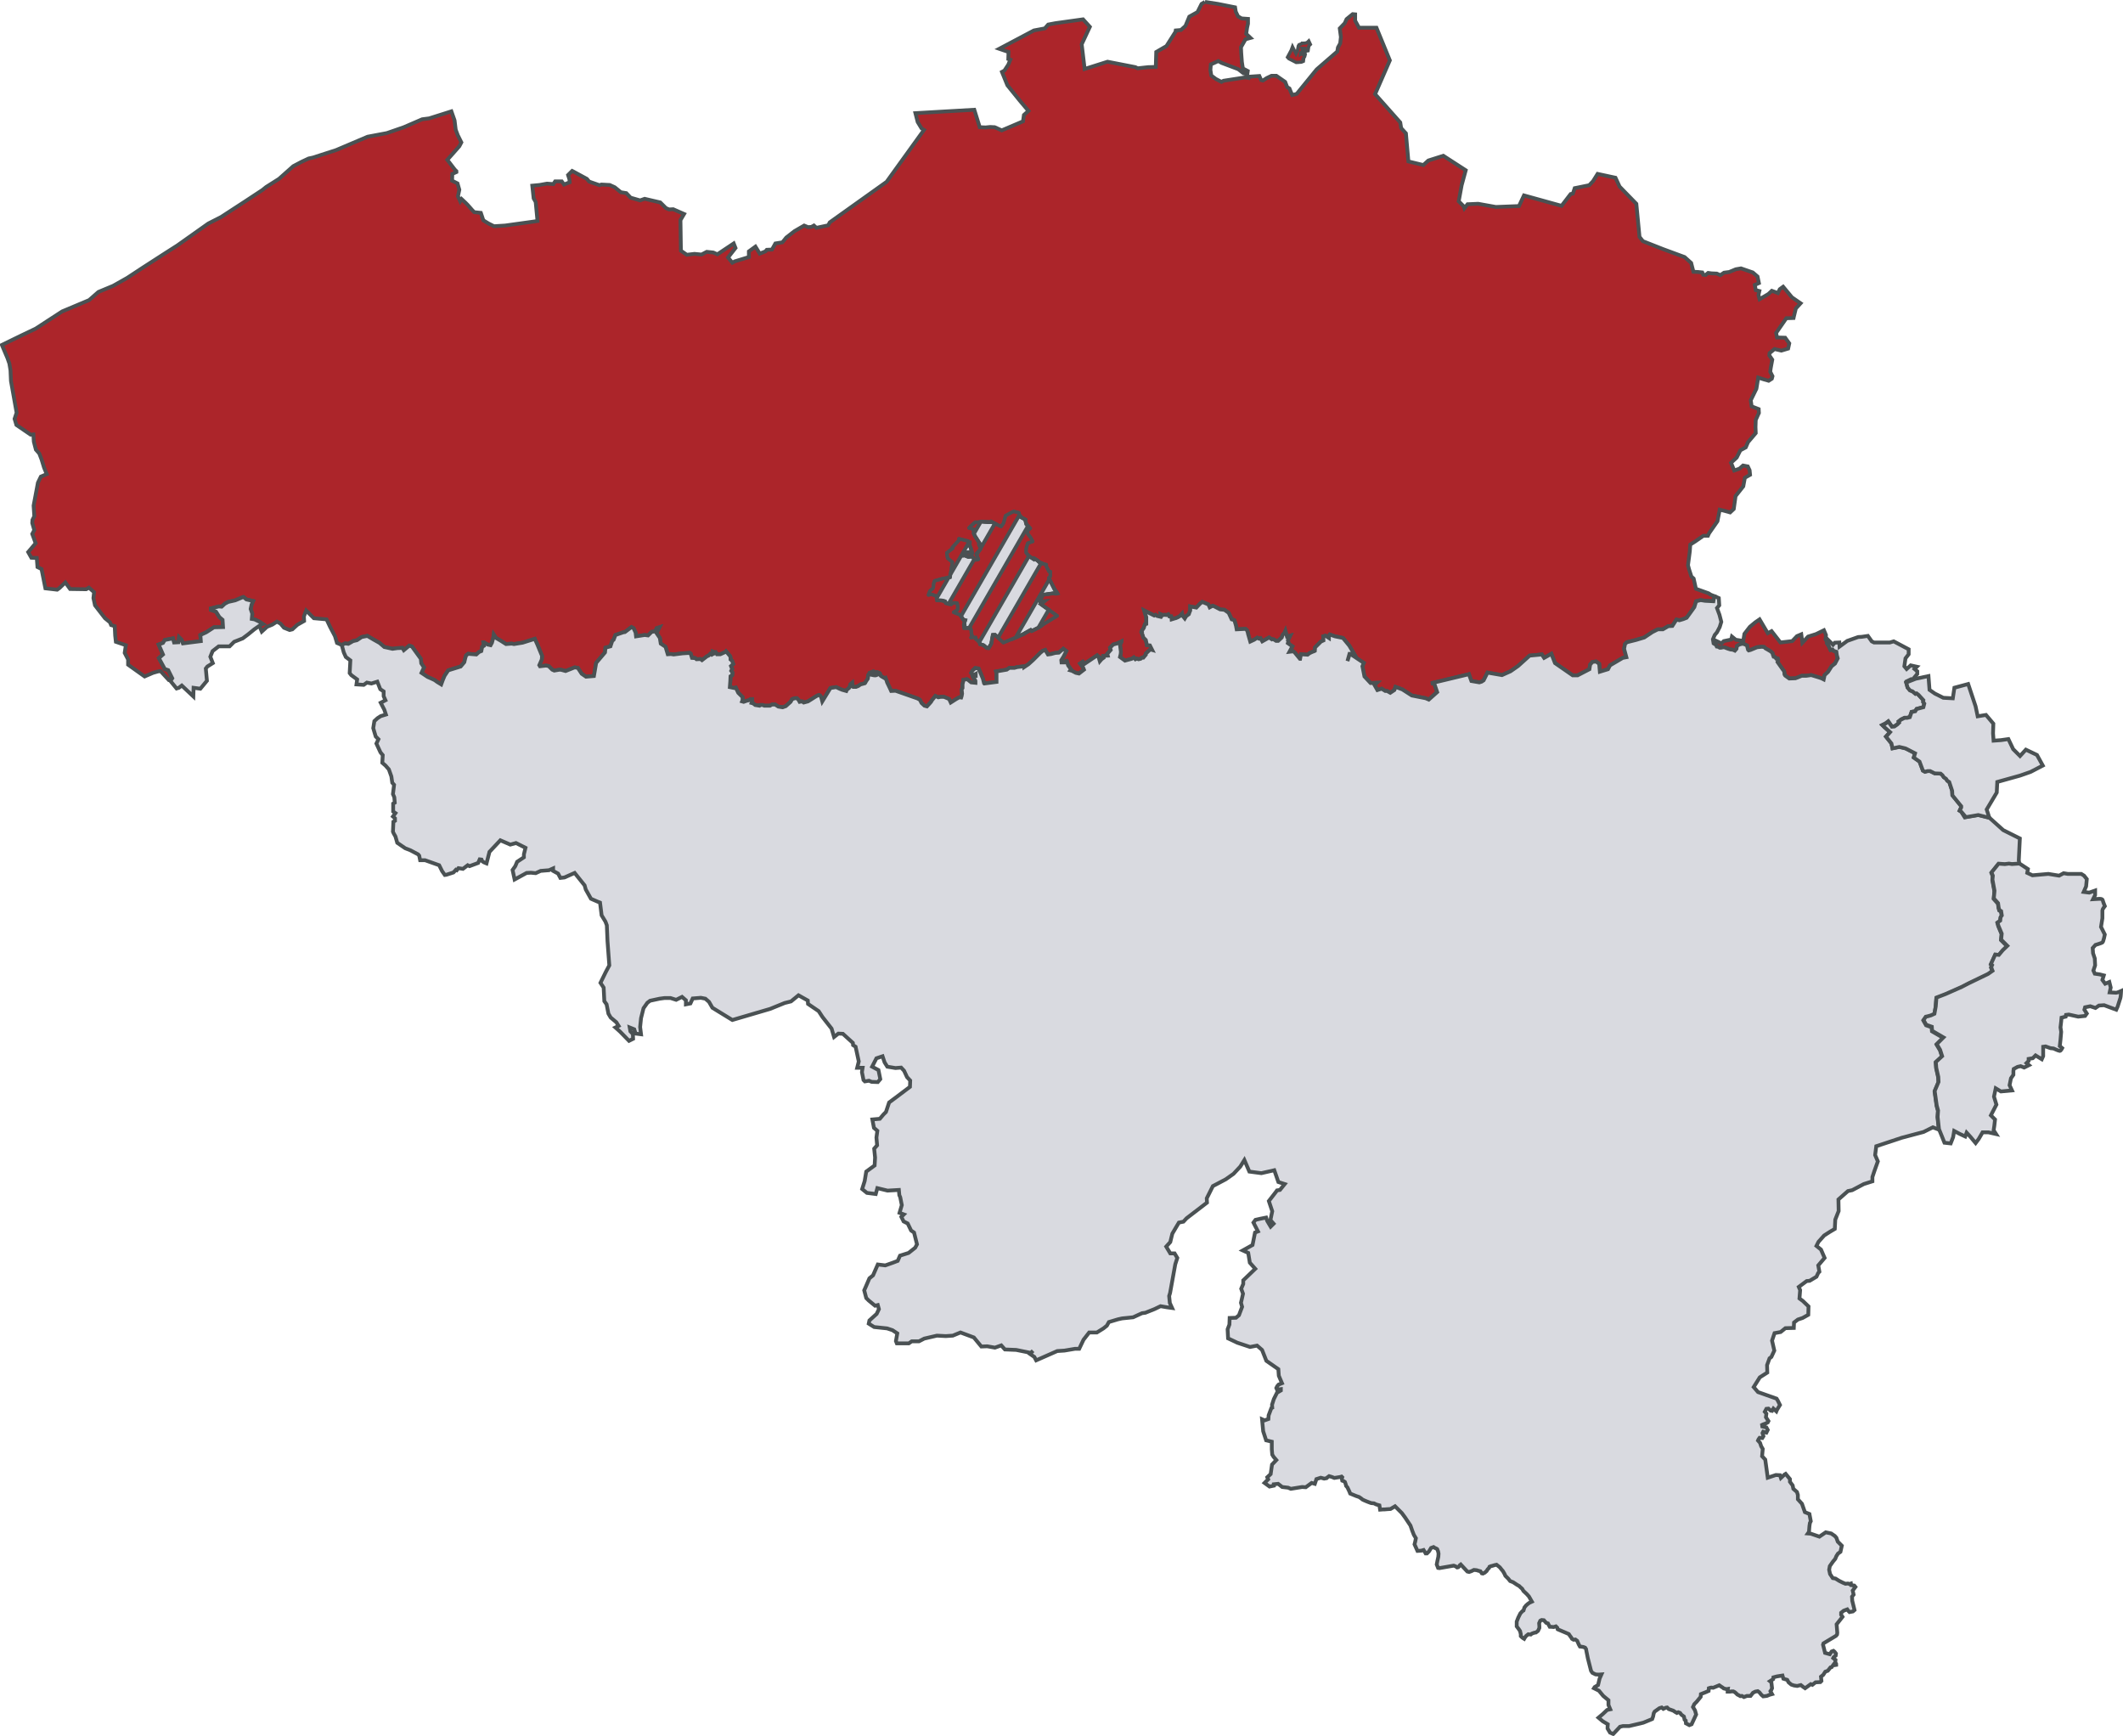 <?xml version="1.0" encoding="UTF-8" standalone="no"?>
<!-- Created with Inkscape (http://www.inkscape.org/) -->
<svg
   xmlns:dc="http://purl.org/dc/elements/1.1/"
   xmlns:cc="http://creativecommons.org/ns#"
   xmlns:rdf="http://www.w3.org/1999/02/22-rdf-syntax-ns#"
   xmlns:svg="http://www.w3.org/2000/svg"
   xmlns="http://www.w3.org/2000/svg"
   xmlns:sodipodi="http://sodipodi.sourceforge.net/DTD/sodipodi-0.dtd"
   xmlns:inkscape="http://www.inkscape.org/namespaces/inkscape"
   width="319.245"
   height="260.998"
   id="svg2752"
   sodipodi:version="0.32"
   inkscape:version="0.46"
   sodipodi:docname="vlaams.svg"
   inkscape:output_extension="org.inkscape.output.svg.inkscape"
   version="1.0">
  <defs
     id="defs2754">
    <inkscape:perspective
       sodipodi:type="inkscape:persp3d"
       inkscape:vp_x="0 : 526.18109 : 1"
       inkscape:vp_y="0 : 1000 : 0"
       inkscape:vp_z="744.09448 : 526.18109 : 1"
       inkscape:persp3d-origin="372.04724 : 350.78739 : 1"
       id="perspective2760" />
    <inkscape:perspective
       id="perspective2769"
       inkscape:persp3d-origin="372.04724 : 350.78739 : 1"
       inkscape:vp_z="744.09448 : 526.18109 : 1"
       inkscape:vp_y="0 : 1000 : 0"
       inkscape:vp_x="0 : 526.18109 : 1"
       sodipodi:type="inkscape:persp3d" />
  </defs>
  <sodipodi:namedview
     id="base"
     pagecolor="#ffffff"
     bordercolor="#666666"
     borderopacity="1.0"
     inkscape:pageopacity="0.0"
     inkscape:pageshadow="2"
     inkscape:zoom="5.6"
     inkscape:cx="189.39034"
     inkscape:cy="248.23612"
     inkscape:document-units="px"
     inkscape:current-layer="layer1"
     showgrid="false"
     inkscape:window-width="640"
     inkscape:window-height="675"
     inkscape:window-x="135"
     inkscape:window-y="90" />
  <g
     inkscape:label="Ebene 1"
     inkscape:groupmode="layer"
     id="layer1"
     transform="translate(-215.199,-442.168)">
    <path
       d="M 396.393,442.453 L 395.882,442.76 L 395.269,443.986 L 394.042,444.668 L 393.463,446.065 L 392.782,446.678 L 391.998,446.746 L 391.964,446.95 L 390.601,449.096 L 389.068,449.983 L 389,452.232 L 387.842,452.265 L 386.275,452.436 L 385.934,452.265 L 381.744,451.447 L 378.302,452.537 L 377.859,448.824 L 379.086,446.201 L 378.064,445.076 L 373.908,445.655 L 372.818,445.861 L 372.307,446.439 L 370.671,446.746 L 365.458,449.506 L 366.855,449.983 L 366.822,451.039 L 367.127,451.14 L 366.822,451.89 L 366.241,452.777 L 365.866,452.981 L 366.684,454.99 L 368.559,457.308 L 369.853,458.841 L 369.171,459.453 L 369.035,460.408 L 365.833,461.771 L 364.777,461.294 L 364.095,461.26 L 363.414,461.327 L 362.528,461.294 L 361.71,458.67 L 352.853,459.182 L 353.193,460.51 L 353.772,461.464 L 354.147,461.702 L 348.525,469.504 L 339.974,475.603 L 339.735,476.046 L 337.964,476.42 L 337.589,476.08 L 337.214,476.285 L 336.704,476.319 L 336.124,476.08 L 334.659,476.931 L 333.433,477.885 L 332.854,478.601 L 331.797,478.772 L 331.285,479.691 L 330.502,479.726 L 330.299,479.965 L 329.447,480.304 L 328.799,479.248 L 327.811,479.965 L 327.811,480.816 L 325.699,481.463 L 325.324,481.667 L 324.677,480.884 L 325.801,479.453 L 325.529,478.772 L 323.075,480.406 L 322.461,480.134 L 321.474,480.032 L 320.691,480.441 L 319.634,480.339 L 318.475,480.474 L 317.59,479.862 L 317.522,475.262 L 318.067,474.342 L 316.432,473.626 L 315.818,473.66 L 315.342,473.457 L 314.489,472.605 L 312.139,472.059 L 311.458,472.299 L 310.027,471.889 L 309.38,471.208 L 308.562,471.072 L 307.642,470.322 L 306.892,469.981 L 305.632,469.914 L 305.36,470.015 L 303.792,469.47 L 303.451,469.061 L 301.374,467.937 L 301.237,467.869 L 300.624,468.482 L 300.827,469.13 L 300.863,469.573 L 300.01,469.914 L 299.67,469.436 L 298.682,469.436 L 298.409,469.845 L 297.456,469.777 L 296.33,469.981 L 295.241,470.084 L 295.445,471.992 L 295.752,472.537 L 296.024,475.398 L 295.07,475.535 L 291.152,476.08 L 289.483,476.182 L 288.665,475.774 L 287.882,475.296 L 287.506,474.172 L 286.519,474.07 L 286.246,473.797 L 285.531,472.98 L 285.191,472.638 L 284.611,472.094 L 284.406,472.434 L 284.065,471.685 L 284.27,470.697 L 283.997,469.743 L 283.18,469.334 L 283.214,468.313 L 283.827,468.04 L 283.827,467.903 L 283.589,467.665 L 282.465,466.2 L 284.27,464.156 L 284.576,463.576 L 284.032,462.486 L 283.725,461.668 L 283.555,460.272 L 283.078,458.908 L 279.739,459.965 L 278.683,460.102 L 275.923,461.294 L 273.368,462.179 L 270.472,462.724 L 265.737,464.735 L 262.261,465.858 L 261.614,465.995 L 260.523,466.507 L 259.297,467.154 L 257.151,469.061 L 255.209,470.288 L 254.663,470.731 L 251.973,472.502 L 248.463,474.785 L 246.521,475.774 L 241.853,479.079 L 239.878,480.339 L 236.606,482.451 L 234.325,483.95 L 232.212,485.142 L 229.998,486.062 L 228.601,487.289 L 224.546,488.992 L 220.559,491.582 L 218.346,492.638 L 215.484,494.034 L 216.335,496.044 L 216.608,496.828 L 216.778,497.851 L 216.847,499.451 L 217.697,504.221 L 217.392,505.141 L 217.665,506.062 L 219.811,507.525 L 220.219,507.492 L 220.287,508.582 L 220.595,509.774 L 221.106,510.355 L 221.445,511.24 L 221.82,512.466 L 222.229,513.454 L 221.344,513.829 L 220.9,514.749 L 220.254,518.189 L 220.356,519.79 L 220.083,520.336 L 220.049,520.813 L 220.356,521.87 L 220.049,522.449 L 220.559,523.846 L 219.437,525.174 L 219.914,526.026 L 220.73,526.059 L 220.833,527.423 L 221.445,527.73 L 222.025,530.625 L 223.797,530.83 L 224.138,530.592 L 225.023,529.74 L 225.739,530.727 L 228.158,530.763 L 228.567,530.523 L 229.349,531.204 L 229.248,532.091 L 229.486,533.181 L 230.985,535.122 L 231.735,535.736 L 231.905,536.145 L 232.45,536.316 L 232.518,537.712 L 232.621,538.666 L 234.12,539.176 L 233.949,540.335 L 234.461,541.323 L 234.461,542.107 L 236.947,543.878 L 238.208,543.333 L 238.924,543.129 L 239.333,543.061 L 240.559,544.389 L 241.104,544.151 L 240.491,542.924 L 239.98,542.755 L 239.093,541.118 L 239.707,540.573 L 239.06,539.075 L 239.707,538.836 L 239.98,538.393 L 241.206,538.154 L 241.377,538.768 L 242.023,538.734 L 242.126,537.984 L 242.502,538.359 L 242.705,538.905 L 245.397,538.563 L 245.329,537.644 L 246.214,537.235 L 246.691,536.928 L 247.372,536.486 L 248.735,536.45 L 248.668,535.36 L 248.19,534.952 L 247.679,534.135 L 246.896,533.861 L 246.896,533.657 L 248.088,533.351 L 248.531,533.385 L 249.009,532.942 L 249.519,532.67 L 250.575,532.431 L 251.802,531.92 L 252.245,532.295 L 253.266,532.533 L 253.028,533.078 L 252.893,533.726 L 253.131,534.441 L 253.062,535.225 L 253.472,535.293 L 254.187,535.634 L 254.698,535.974 L 254.154,536.145 L 254.562,537.132 L 255.345,536.417 L 256.162,536.077 L 256.844,535.634 L 257.389,535.94 L 257.901,536.554 L 258.752,536.894 L 259.162,536.792 L 259.911,536.11 L 260.932,535.531 L 260.899,534.849 L 261.239,533.964 L 262.398,535.122 L 264.306,535.293 L 264.817,536.383 L 265.567,537.814 L 265.873,538.836 L 266.588,539.143 L 267.099,538.905 L 267.575,538.972 L 268.291,538.563 L 268.871,538.427 L 269.586,537.95 L 270.438,537.779 L 271.426,538.359 L 272.277,538.836 L 272.993,539.45 L 273.47,539.552 L 274.22,539.721 L 274.935,539.62 L 275.719,539.586 L 275.923,539.926 L 276.741,539.245 L 277.15,539.381 L 278.479,541.22 L 278.547,541.902 L 278.955,542.515 L 278.581,543.333 L 279.5,543.946 L 280.046,544.184 L 280.556,544.423 L 280.931,544.696 L 281.545,545.071 L 281.783,544.423 L 282.056,543.776 L 282.601,542.959 L 284.474,542.379 L 285.019,541.732 L 285.155,541.153 L 285.293,540.71 L 285.599,540.472 L 286.825,540.573 L 287.234,540.199 L 287.575,540.062 L 287.712,539.415 L 287.95,539.279 L 287.882,538.768 L 288.017,538.768 L 288.495,539.075 L 288.973,539.176 L 289.176,538.802 L 289.38,538.053 L 289.449,537.576 L 289.79,538.087 L 290.539,538.529 L 291.289,539.007 L 292.14,538.938 L 292.48,539.007 L 293.776,538.802 L 295.616,538.223 L 295.99,539.041 L 296.706,540.778 L 296.671,541.323 L 296.297,542.175 L 296.399,542.345 L 297.284,542.243 L 297.694,542.311 L 298.239,542.856 L 298.545,542.993 L 299.364,542.856 L 299.635,542.891 L 300.248,543.061 L 300.76,542.856 L 301.612,542.515 L 302.089,542.584 L 302.668,543.469 L 303.315,543.913 L 304.508,543.811 L 304.848,541.834 L 306.176,540.267 L 306.245,539.552 L 306.995,539.347 L 307.268,538.529 L 307.472,538.359 L 307.744,537.644 L 308.937,537.235 L 309.175,537.201 L 310.163,536.45 L 310.47,536.621 L 310.777,537.269 L 310.844,537.847 L 312.139,537.644 L 312.65,537.712 L 313.196,537.168 L 313.741,537.098 L 313.944,536.621 L 314.354,536.486 L 313.911,537.338 L 314.422,538.087 L 314.558,538.938 L 315.273,539.415 L 315.614,540.54 L 316.092,540.506 L 316.5,540.573 L 317.829,540.403 L 318.919,540.335 L 319.055,540.437 L 319.259,541.085 L 319.737,541.118 L 319.941,541.289 L 320.52,541.255 L 320.759,541.425 L 321.509,540.846 L 321.747,540.744 L 322.019,540.472 L 322.223,540.607 L 322.394,540.506 L 322.394,540.131 L 322.497,540.165 L 322.667,540.369 L 322.837,540.267 L 323.008,540.54 L 323.518,540.54 L 324.269,540.199 L 324.37,540.097 L 324.983,540.813 L 325.052,541.016 L 325.052,541.323 L 325.29,541.527 L 325.46,542.005 L 325.119,542.311 L 325.221,542.755 L 325.29,542.788 L 325.154,543.026 L 325.358,543.299 L 325.29,543.707 L 325.052,543.844 L 325.017,544.594 L 324.95,545.48 L 325.597,545.616 L 325.836,545.548 L 326.209,546.332 L 326.858,546.979 L 326.858,547.456 L 326.789,547.625 L 327.028,547.694 L 327.505,547.523 L 327.811,547.456 L 328.05,547.285 L 328.288,547.285 L 328.288,547.694 L 328.22,547.864 L 328.459,547.932 L 328.765,548.17 L 329.413,548.274 L 329.548,548.17 L 329.889,548.17 L 330.127,548.274 L 330.98,548.274 L 331.285,548.103 L 331.762,548.103 L 332.241,548.41 L 332.887,548.512 L 333.363,548.342 L 334.081,547.694 L 334.319,547.285 L 334.726,547.149 L 335.033,547.149 L 335.272,547.387 L 335.443,547.694 L 335.818,547.625 L 336.056,547.797 L 336.704,547.625 L 337.248,547.285 L 337.726,546.979 L 338.134,546.74 L 338.372,546.672 L 338.509,546.74 L 338.68,546.979 L 338.85,547.625 L 340.076,545.616 L 340.929,545.48 L 341.439,545.719 L 341.848,545.888 L 342.428,546.093 L 342.529,545.888 L 342.869,545.616 L 343.006,545.343 L 343.075,545.071 L 343.348,544.833 L 343.415,545.412 L 343.483,545.445 L 343.926,545.445 L 344.267,545.31 L 344.608,545.071 L 344.88,545.003 L 345.255,544.9 L 345.288,544.866 L 345.459,544.56 L 345.697,544.219 L 345.766,543.674 L 345.97,543.333 L 346.345,543.197 L 346.311,543.64 L 346.652,543.707 L 346.891,543.707 L 347.162,543.606 L 347.129,543.469 L 346.891,543.231 L 347.095,543.231 L 347.503,543.402 L 347.64,543.776 L 347.776,543.878 L 348.083,544.049 L 348.355,544.219 L 348.389,544.184 L 348.525,544.525 L 348.594,544.765 L 349.036,545.684 L 349.207,546.059 L 349.854,546.024 L 353.159,547.183 L 353.534,547.387 L 353.772,547.864 L 354.215,548.274 L 354.59,548.375 L 354.964,547.967 L 355.203,547.694 L 355.34,547.456 L 355.646,547.081 L 355.851,546.808 L 356.293,547.013 L 356.634,546.944 L 357.145,546.944 L 357.724,547.183 L 357.929,547.285 L 358.167,547.797 L 359.019,547.251 L 359.461,547.013 L 359.734,547.047 L 359.802,546.842 L 359.871,546.467 L 359.837,546.126 L 359.802,545.855 L 359.939,545.616 L 359.939,545.037 L 359.973,544.9 L 360.041,544.628 L 360.075,544.389 L 360.586,544.287 L 360.722,544.356 L 361.234,544.765 L 361.88,544.833 L 361.88,544.56 L 361.813,544.389 L 361.608,544.117 L 361.676,543.844 L 361.916,543.811 L 361.916,543.503 L 361.438,543.743 L 361.336,543.402 L 361.131,543.537 L 361.438,542.993 L 361.846,542.617 L 362.358,542.685 L 362.665,543.402 L 363.005,544.219 L 363.176,544.9 L 363.21,544.935 L 365.049,544.696 L 365.049,543.436 L 364.981,543.129 L 366.582,542.856 L 366.991,542.584 L 367.741,542.584 L 368.252,542.447 L 368.321,542.447 L 369.24,542.345 L 369.24,542.447 L 369.853,542.039 L 370.193,541.732 L 370.534,541.425 L 371.182,540.778 L 371.659,540.301 L 372,540.028 L 372.374,539.892 L 372.783,540.573 L 373.26,540.506 L 373.634,540.403 L 373.908,540.335 L 374.419,540.301 L 374.69,540.062 L 375.066,539.756 L 375.1,539.721 L 375.542,540.062 L 375.44,540.267 L 375.133,540.88 L 374.793,541.425 L 374.828,541.765 L 375.066,541.765 L 375.304,541.765 L 375.509,541.527 L 375.61,541.527 L 375.815,542.209 L 376.258,542.822 L 376.156,542.959 L 376.394,543.026 L 376.974,543.333 L 377.45,543.436 L 378.2,542.856 L 378.097,542.584 L 377.621,541.936 L 378.03,541.664 L 378.302,541.97 L 380.176,540.71 L 380.415,541.016 L 380.585,541.595 L 380.79,541.357 L 380.755,541.153 L 380.891,541.255 L 381.164,541.051 L 381.131,540.778 L 381.776,540.744 L 381.709,540.472 L 382.22,539.892 L 382.118,539.552 L 382.595,539.075 L 383.208,538.905 L 383.855,538.598 L 383.855,538.631 L 383.617,539.108 L 383.753,540.165 L 383.72,540.54 L 383.617,540.948 L 384.366,541.494 L 385.389,541.22 L 385.695,541.016 L 385.934,541.289 L 386.139,541.187 L 386.411,541.289 L 386.717,541.22 L 386.922,541.051 L 387.126,541.051 L 387.5,540.607 L 387.5,540.437 L 388.046,539.926 L 388.217,539.824 L 388.456,539.892 L 388.114,539.211 L 387.671,539.176 L 387.5,538.393 L 387.126,538.018 L 387.024,537.644 L 386.854,537.235 L 386.922,537.168 L 386.888,537.03 L 387.195,536.588 L 387.365,536.042 L 387.569,535.974 L 387.569,534.952 L 387.399,534.441 L 387.262,533.964 L 388.761,534.713 L 388.966,534.611 L 389.204,534.782 L 389.784,534.919 L 389.851,534.816 L 389.784,534.543 L 390.022,534.646 L 390.363,534.611 L 390.635,534.646 L 390.874,534.543 L 391.045,534.849 L 391.317,534.849 L 391.351,534.952 L 391.385,535.293 L 391.828,535.157 L 392.067,535.089 L 392.373,534.952 L 392.679,534.748 L 392.952,534.441 L 393.02,534.748 L 393.36,535.157 L 393.565,534.816 L 393.974,534.509 L 394.076,534.202 L 394.179,533.964 L 394.179,533.351 L 395.099,533.521 L 395.644,532.942 L 395.984,532.67 L 396.905,533.044 L 397.108,533.487 L 397.552,533.248 L 397.823,533.351 L 398.676,533.794 L 399.323,533.861 L 399.903,534.271 L 399.971,534.338 L 400.414,535.293 L 400.788,535.395 L 400.822,535.429 L 401.061,536.247 L 401.162,536.792 L 402.491,536.724 L 402.696,536.894 L 402.832,537.235 L 402.866,537.439 L 403.207,538.631 L 403.786,538.359 L 404.263,538.053 L 404.502,538.189 L 404.74,538.12 L 405.013,538.598 L 406.035,538.018 L 406.444,538.291 L 406.512,538.257 L 406.785,538.325 L 407.091,538.529 L 407.398,538.529 L 407.943,538.018 L 408.045,537.712 L 408.148,537.541 L 408.351,537.338 L 408.488,537.03 L 408.727,537.882 L 409.204,537.746 L 408.863,538.427 L 408.93,538.666 L 408.863,538.869 L 409.544,539.347 L 409.101,540.165 L 409.681,540.097 L 409.886,540.267 L 410.669,541.22 L 410.703,541.22 L 410.77,540.846 L 410.838,540.54 L 411.827,540.607 L 412.133,540.369 L 412.575,540.165 L 412.781,540.097 L 412.916,540.028 L 412.951,539.517 L 413.836,538.631 L 414.212,538.461 L 414.178,537.847 L 414.518,537.746 L 415.03,538.087 L 415.03,537.746 L 415.165,537.576 L 415.949,537.847 L 417.142,538.087 L 418.095,539.245 L 418.879,540.573 L 418.13,540.472 L 420.276,541.834 L 420.072,542.345 L 420.378,543.878 L 421.299,544.866 L 422.218,544.833 L 421.877,545.139 L 422.32,545.922 L 422.967,545.719 L 423.513,546.059 L 423.785,546.059 L 424.262,546.332 L 424.875,545.922 L 425.046,545.445 L 426.067,545.821 L 427.499,546.74 L 429.577,547.149 L 430.053,547.353 L 431.314,546.229 L 430.872,544.935 L 430.394,544.9 L 432.677,544.356 L 436.084,543.537 L 436.459,544.56 L 437.651,544.765 L 437.992,544.662 L 438.299,544.458 L 438.879,543.299 L 441.058,543.674 L 442.353,543.094 L 443.477,542.311 L 445.215,540.744 L 447.054,540.573 L 447.395,541.085 L 448.485,540.472 L 449.031,541.868 L 451.688,543.707 L 452.437,543.707 L 454.209,542.788 L 454.312,542.107 L 454.652,541.698 L 455.197,541.63 L 455.674,541.97 L 455.777,543.163 L 457.002,542.788 L 457.309,542.209 L 459.218,541.085 L 459.763,540.982 L 459.422,539.721 L 459.558,539.007 L 459.831,538.734 L 461.194,538.393 L 462.454,538.018 L 463.681,537.201 L 464.498,536.792 L 465.248,536.792 L 466.065,536.316 L 466.679,536.281 L 467.292,535.327 L 467.735,535.429 L 468.314,535.258 L 468.825,535.055 L 469.983,533.453 L 470.256,532.567 L 470.938,532.398 L 471.585,532.5 L 472.846,532.567 L 473.016,531.818 L 472.437,531.579 L 472.13,531.375 L 470.223,530.694 L 469.881,529.16 L 469.541,528.853 L 469.2,527.797 L 469.029,527.15 L 469.302,525.073 L 469.37,524.05 L 470.119,523.573 L 471.346,522.721 L 472.027,522.721 L 472.198,522.347 L 473.459,520.54 L 473.799,518.803 L 474.515,518.973 L 475.366,519.212 L 475.912,518.701 L 476.184,516.759 L 477.343,515.294 L 477.582,514 L 478.365,513.557 L 478.296,512.875 L 478.023,512.296 L 477.309,512.16 L 476.763,512.637 L 475.98,512.909 L 475.503,511.751 L 476.354,510.966 L 476.9,509.877 L 477.717,509.434 L 478.058,508.651 L 479.217,507.287 L 479.182,506.368 L 479.217,505.311 L 479.693,504.256 L 479.659,503.676 L 478.603,503.268 L 478.467,502.348 L 479.319,500.609 L 479.591,498.941 L 480.443,499.213 L 481.158,499.417 L 481.635,499.112 L 481.737,498.736 L 481.396,498.055 L 481.465,497.544 L 481.703,496.249 L 481.261,495.601 L 481.294,495.261 L 482.044,494.648 L 483.067,494.886 L 484.089,494.58 L 484.259,493.796 L 483.645,492.945 L 482.419,492.911 L 482.282,492.229 L 483.815,490.014 L 484.906,489.98 L 484.94,489.81 L 485.247,488.549 L 485.962,487.766 L 484.668,486.879 L 483.338,485.279 L 482.828,485.653 L 482.555,486.233 L 481.635,485.892 L 481.125,486.37 L 479.795,487.152 L 479.626,486.539 L 479.762,485.926 L 479.217,485.789 L 479.081,485.006 L 479.693,484.733 L 479.489,483.746 L 478.773,483.131 L 477.002,482.52 L 476.218,482.655 L 475.23,483.065 L 474.447,483.167 L 473.902,483.542 L 473.357,483.303 L 472.573,483.269 L 472.062,483.201 L 471.687,483.507 L 471.312,483.472 L 471.176,483.131 L 470.563,483.065 L 469.847,483.031 L 469.506,481.702 L 468.519,480.816 L 465.282,479.624 L 462.25,478.43 L 461.739,477.783 L 461.262,472.808 L 458.741,470.219 L 458.127,468.891 L 455.436,468.313 L 454.755,469.402 L 454.175,470.015 L 451.994,470.459 L 451.722,471.276 L 451.381,471.344 L 450.019,473.116 L 444.364,471.548 L 443.614,473.15 L 440.139,473.286 L 438.81,473.047 L 437.481,472.808 L 435.88,472.878 L 435.403,473.49 L 435.266,473.15 L 434.551,472.434 L 434.994,470.015 L 435.608,467.767 L 432.234,465.587 L 429.986,466.302 L 429.236,466.983 L 426.987,466.439 L 426.613,462.214 L 425.898,461.43 L 425.761,460.578 L 421.979,456.319 L 424.195,451.243 L 422.184,446.337 L 419.56,446.337 L 418.98,445.281 L 418.98,444.327 L 418.606,444.293 L 417.687,445.043 L 417.414,445.655 L 416.664,446.439 L 416.835,447.734 L 416.733,448.688 L 416.393,449.302 L 416.291,449.914 L 413.19,452.606 L 410.191,456.286 L 409.51,456.456 L 409.237,455.809 L 409.101,455.468 L 408.76,455.263 L 408.454,454.48 L 407.126,453.56 L 406.409,453.56 L 405.694,453.9 L 405.115,454.275 L 404.843,454.207 L 404.57,453.595 L 403.105,453.696 L 403.003,453.9 L 402.491,453.798 L 399.187,454.31 L 398.88,454.48 L 398.028,454.036 L 397.347,453.526 L 397.212,452.674 L 397.279,451.856 L 398.403,451.345 L 398.88,451.618 L 401.402,452.571 L 402.184,453.185 L 402.765,453.321 L 402.832,452.844 L 402.117,452.47 L 402.049,452.163 L 401.946,451.481 L 401.844,450.085 L 401.81,449.267 L 402.491,448.075 L 403.241,447.869 L 402.594,447.257 L 402.73,446.337 L 402.866,445.724 L 402.866,445.008 L 401.913,444.94 L 401.368,444.634 L 401.026,443.919 L 400.924,443.27 L 398.369,442.76 L 396.393,442.453 M 479.795,535.293 L 479.148,535.736 L 478.33,536.417 L 477.513,537.473 L 477.343,538.529 L 476.218,538.359 L 475.639,537.882 L 475.536,538.325 L 474.413,538.563 L 474.072,538.905 L 472.777,538.291 L 472.879,538.905 L 473.254,539.143 L 473.357,539.381 L 473.561,539.415 L 473.799,539.552 L 474.004,539.552 L 474.344,539.483 L 474.583,539.517 L 474.821,539.62 L 475.094,539.721 L 475.435,539.824 L 475.776,539.858 L 476.081,539.995 L 476.321,539.721 L 476.388,539.313 L 476.627,539.143 L 476.865,539.041 L 477.138,538.972 L 477.376,538.972 L 477.683,539.108 L 477.922,539.245 L 477.955,539.45 L 478.058,539.858 L 478.16,539.961 L 478.433,539.892 L 479.421,539.483 L 480.103,539.415 L 480.477,539.45 L 480.681,539.654 L 480.988,539.824 L 481.499,540.131 L 481.737,540.369 L 481.806,540.642 L 481.908,540.914 L 482.147,540.982 L 482.282,541.187 L 482.521,541.187 L 482.589,541.392 L 482.488,541.698 L 483.305,542.856 L 483.474,543.061 L 483.509,543.231 L 483.543,543.573 L 483.645,543.743 L 484.259,544.184 L 485.179,544.151 L 485.553,544.014 L 486.133,543.776 L 486.814,543.776 L 487.563,543.674 L 488.687,544.014 L 489.096,544.151 L 489.436,544.321 L 489.574,543.674 L 490.085,543.197 L 490.63,542.345 L 491.14,541.936 L 491.549,541.153 L 491.414,540.675 L 491.345,540.165 L 490.936,540.028 L 490.765,539.824 L 490.459,539.892 L 490.22,539.347 L 489.914,538.869 L 489.982,538.699 L 489.71,538.325 L 489.778,537.644 L 489.472,536.928 L 488.278,537.508 L 487.087,537.882 L 486.234,538.802 L 486.064,537.541 L 485.417,537.814 L 484.701,538.563 L 482.93,538.768 L 481.601,537.064 L 481.022,537.371 L 479.795,535.293 z"
       style="fill:#ac252a;fill-opacity:1;fill-rule:nonzero;stroke:#4a5153;stroke-width:0.57;stroke-linecap:butt;stroke-linejoin:miter;stroke-miterlimit:4;stroke-dasharray:none;stroke-opacity:1"
       id="path2773" />
    <path
       d="M 472.982,531.783 L 472.846,532.567 L 471.585,532.5 L 470.938,532.398 L 470.256,532.567 L 469.983,533.453 L 468.825,535.055 L 468.314,535.258 L 467.735,535.429 L 467.292,535.327 L 466.679,536.281 L 466.065,536.316 L 465.248,536.792 L 464.498,536.792 L 463.681,537.201 L 462.454,538.018 L 461.194,538.393 L 459.831,538.734 L 459.558,539.007 L 459.422,539.721 L 459.763,540.982 L 459.218,541.085 L 457.309,542.209 L 457.002,542.788 L 455.777,543.163 L 455.674,541.97 L 455.197,541.63 L 454.652,541.698 L 454.312,542.107 L 454.209,542.788 L 452.437,543.707 L 451.688,543.707 L 449.031,541.868 L 448.485,540.472 L 447.395,541.085 L 447.054,540.573 L 445.215,540.744 L 443.477,542.311 L 442.353,543.094 L 441.058,543.674 L 438.879,543.299 L 438.299,544.458 L 437.992,544.662 L 437.651,544.765 L 436.459,544.56 L 436.084,543.537 L 432.677,544.356 L 430.394,544.9 L 430.872,544.935 L 431.314,546.229 L 430.053,547.353 L 429.577,547.149 L 427.499,546.74 L 426.067,545.821 L 425.046,545.445 L 424.875,545.922 L 424.262,546.332 L 423.785,546.059 L 423.513,546.059 L 422.967,545.719 L 422.32,545.922 L 421.877,545.139 L 422.218,544.833 L 421.299,544.866 L 420.378,543.878 L 420.072,542.345 L 420.276,541.834 L 418.232,540.472 L 418.879,540.573 L 418.095,539.245 L 417.142,538.087 L 415.949,537.847 L 415.165,537.576 L 415.03,537.746 L 415.03,538.087 L 414.518,537.746 L 414.178,537.847 L 414.212,538.461 L 413.836,538.631 L 412.951,539.517 L 412.916,540.028 L 412.781,540.097 L 412.575,540.165 L 412.133,540.369 L 411.827,540.607 L 410.838,540.54 L 410.77,540.846 L 410.703,541.22 L 410.669,541.22 L 409.886,540.267 L 409.681,540.097 L 409.101,540.165 L 409.544,539.347 L 408.863,538.869 L 408.93,538.666 L 408.863,538.427 L 409.204,537.746 L 408.727,537.882 L 408.488,537.03 L 408.351,537.338 L 408.148,537.541 L 408.045,537.712 L 407.943,538.018 L 407.398,538.529 L 407.091,538.529 L 406.785,538.325 L 406.512,538.257 L 406.444,538.291 L 406.035,538.018 L 405.013,538.598 L 404.74,538.12 L 404.502,538.189 L 404.263,538.053 L 403.786,538.359 L 403.207,538.631 L 402.866,537.439 L 402.832,537.235 L 402.696,536.894 L 402.491,536.724 L 401.162,536.792 L 401.061,536.247 L 400.822,535.429 L 400.788,535.395 L 400.414,535.293 L 399.971,534.338 L 399.903,534.271 L 399.323,533.861 L 398.676,533.794 L 397.823,533.351 L 397.552,533.248 L 397.108,533.487 L 396.905,533.044 L 395.984,532.67 L 395.644,532.942 L 395.099,533.521 L 394.179,533.351 L 394.179,533.964 L 394.076,534.202 L 393.974,534.509 L 393.565,534.816 L 393.36,535.157 L 393.02,534.748 L 392.952,534.441 L 392.679,534.748 L 392.373,534.952 L 392.067,535.089 L 391.828,535.157 L 391.385,535.293 L 391.351,534.952 L 391.317,534.849 L 391.045,534.849 L 390.874,534.543 L 390.635,534.646 L 390.363,534.611 L 390.022,534.646 L 389.784,534.543 L 389.851,534.816 L 389.784,534.919 L 389.204,534.782 L 388.966,534.611 L 388.761,534.713 L 387.262,533.964 L 387.399,534.441 L 387.569,534.952 L 387.569,535.974 L 387.365,536.042 L 387.195,536.588 L 386.888,537.03 L 386.922,537.168 L 386.854,537.235 L 387.024,537.644 L 387.126,538.018 L 387.5,538.393 L 387.671,539.176 L 388.114,539.211 L 388.456,539.892 L 388.217,539.824 L 388.046,539.926 L 387.5,540.437 L 387.5,540.607 L 387.126,541.051 L 386.922,541.051 L 386.717,541.22 L 386.411,541.289 L 386.139,541.187 L 385.934,541.289 L 385.695,541.016 L 385.389,541.22 L 384.366,541.494 L 383.617,540.948 L 383.72,540.54 L 383.753,540.165 L 383.617,539.108 L 383.855,538.631 L 383.855,538.598 L 383.208,538.905 L 382.595,539.075 L 382.118,539.552 L 382.22,539.892 L 381.709,540.472 L 381.776,540.744 L 381.131,540.778 L 381.164,541.051 L 380.891,541.255 L 380.755,541.153 L 380.79,541.357 L 380.585,541.595 L 380.415,541.016 L 380.176,540.71 L 378.302,541.97 L 378.03,541.664 L 377.621,541.936 L 378.097,542.584 L 378.2,542.856 L 377.45,543.436 L 376.974,543.333 L 376.394,543.026 L 376.156,542.959 L 376.258,542.822 L 375.815,542.209 L 375.61,541.527 L 375.509,541.527 L 375.304,541.765 L 375.066,541.765 L 374.828,541.765 L 374.793,541.425 L 375.133,540.88 L 375.44,540.267 L 375.542,540.062 L 375.1,539.721 L 375.066,539.756 L 374.69,540.062 L 374.419,540.301 L 373.908,540.335 L 373.634,540.403 L 373.26,540.506 L 372.783,540.573 L 372.374,539.892 L 372,540.028 L 371.659,540.301 L 371.182,540.778 L 370.534,541.425 L 370.193,541.732 L 369.853,542.039 L 369.24,542.447 L 369.24,542.345 L 368.321,542.447 L 368.252,542.447 L 367.741,542.584 L 366.991,542.584 L 366.582,542.856 L 364.981,543.129 L 365.049,543.436 L 365.049,544.696 L 363.21,544.935 L 363.176,544.9 L 363.005,544.219 L 362.665,543.402 L 362.358,542.685 L 361.846,542.617 L 361.438,542.993 L 361.131,543.537 L 361.336,543.402 L 361.438,543.743 L 361.916,543.503 L 361.916,543.811 L 361.676,543.844 L 361.608,544.117 L 361.813,544.389 L 361.88,544.56 L 361.88,544.833 L 361.234,544.765 L 360.722,544.356 L 360.586,544.287 L 360.075,544.389 L 360.041,544.628 L 359.973,544.9 L 359.939,545.037 L 359.939,545.616 L 359.802,545.855 L 359.837,546.126 L 359.871,546.467 L 359.802,546.842 L 359.734,547.047 L 359.461,547.013 L 359.019,547.251 L 358.167,547.797 L 357.929,547.285 L 357.724,547.183 L 357.145,546.944 L 356.634,546.944 L 356.293,547.013 L 355.851,546.808 L 355.646,547.081 L 355.34,547.456 L 355.203,547.694 L 354.964,547.967 L 354.59,548.375 L 354.215,548.274 L 353.772,547.864 L 353.534,547.387 L 353.159,547.183 L 349.854,546.024 L 349.207,546.059 L 349.036,545.684 L 348.594,544.765 L 348.525,544.525 L 348.389,544.184 L 348.355,544.219 L 348.083,544.049 L 347.776,543.878 L 347.64,543.776 L 347.503,543.402 L 347.095,543.231 L 346.891,543.231 L 347.129,543.469 L 347.162,543.606 L 346.891,543.707 L 346.652,543.707 L 346.311,543.64 L 346.345,543.197 L 345.97,543.333 L 345.766,543.674 L 345.697,544.219 L 345.459,544.56 L 345.288,544.866 L 345.255,544.9 L 344.88,545.003 L 344.608,545.071 L 344.267,545.31 L 343.926,545.445 L 343.483,545.445 L 343.415,545.412 L 343.348,544.833 L 343.075,545.071 L 343.006,545.343 L 342.869,545.616 L 342.529,545.888 L 342.461,546.059 L 341.848,545.888 L 341.439,545.719 L 340.929,545.48 L 340.076,545.616 L 338.85,547.625 L 338.68,546.979 L 338.509,546.74 L 338.372,546.672 L 338.134,546.74 L 337.726,546.979 L 337.248,547.285 L 336.704,547.625 L 336.056,547.797 L 335.818,547.625 L 335.443,547.694 L 335.272,547.387 L 335.033,547.149 L 334.726,547.149 L 334.319,547.285 L 334.081,547.694 L 333.363,548.342 L 332.887,548.512 L 332.241,548.41 L 331.762,548.103 L 331.285,548.103 L 330.98,548.274 L 330.127,548.274 L 329.889,548.17 L 329.548,548.17 L 329.413,548.274 L 328.765,548.17 L 328.459,547.932 L 328.22,547.864 L 328.288,547.694 L 328.288,547.285 L 328.05,547.285 L 327.811,547.456 L 327.505,547.523 L 327.028,547.694 L 326.789,547.625 L 326.858,547.456 L 326.858,546.979 L 326.209,546.332 L 325.836,545.548 L 325.597,545.616 L 324.95,545.48 L 325.017,544.594 L 325.052,543.844 L 325.29,543.707 L 325.358,543.299 L 325.154,543.026 L 325.29,542.755 L 325.119,542.311 L 325.46,542.005 L 325.29,541.527 L 325.052,541.323 L 325.052,541.016 L 324.983,540.813 L 324.37,540.097 L 324.269,540.199 L 323.518,540.54 L 323.008,540.54 L 322.837,540.267 L 322.667,540.369 L 322.497,540.165 L 322.394,540.131 L 322.394,540.506 L 322.223,540.607 L 322.019,540.472 L 321.747,540.744 L 321.509,540.846 L 320.759,541.425 L 320.52,541.255 L 319.941,541.289 L 319.737,541.118 L 319.259,541.085 L 319.055,540.437 L 318.919,540.335 L 317.829,540.403 L 316.5,540.573 L 316.092,540.506 L 315.614,540.54 L 315.273,539.415 L 314.558,538.938 L 314.422,538.087 L 313.911,537.338 L 314.354,536.486 L 313.944,536.621 L 313.741,537.098 L 313.196,537.168 L 312.65,537.712 L 312.139,537.644 L 310.844,537.847 L 310.777,537.269 L 310.47,536.621 L 310.163,536.45 L 309.175,537.201 L 308.937,537.235 L 307.744,537.644 L 307.472,538.359 L 307.268,538.529 L 306.995,539.347 L 306.245,539.552 L 306.176,540.267 L 304.848,541.834 L 304.508,543.811 L 303.315,543.913 L 302.668,543.469 L 302.089,542.584 L 301.612,542.515 L 300.76,542.856 L 300.248,543.061 L 299.635,542.891 L 299.364,542.856 L 298.545,542.993 L 298.239,542.856 L 297.694,542.311 L 297.284,542.243 L 296.399,542.345 L 296.297,542.175 L 296.671,541.323 L 296.706,540.778 L 295.99,539.041 L 295.616,538.223 L 293.776,538.802 L 292.48,539.007 L 292.14,538.938 L 291.289,539.007 L 290.539,538.529 L 289.79,538.087 L 289.449,537.576 L 289.38,538.053 L 289.176,538.802 L 288.973,539.176 L 288.495,539.075 L 288.017,538.768 L 287.882,538.768 L 287.95,539.279 L 287.712,539.415 L 287.575,540.062 L 287.234,540.199 L 286.825,540.573 L 285.599,540.472 L 285.293,540.71 L 285.155,541.153 L 285.019,541.732 L 284.474,542.379 L 282.601,542.959 L 282.056,543.776 L 281.783,544.423 L 281.545,545.071 L 280.931,544.696 L 280.556,544.423 L 280.046,544.184 L 279.5,543.946 L 278.581,543.333 L 278.955,542.515 L 278.547,541.902 L 278.479,541.22 L 277.15,539.381 L 276.741,539.245 L 275.923,539.926 L 275.719,539.586 L 274.935,539.62 L 274.22,539.721 L 273.47,539.552 L 272.993,539.45 L 272.277,538.836 L 271.426,538.359 L 270.438,537.779 L 269.586,537.95 L 268.871,538.427 L 268.291,538.563 L 267.575,538.972 L 267.099,538.905 L 266.588,539.143 L 266.895,540.267 L 267.202,540.948 L 267.883,541.459 L 267.781,543.367 L 268.019,543.674 L 268.905,544.321 L 268.803,545.071 L 269.894,545.139 L 270.37,544.798 L 271.051,544.935 L 271.936,544.662 L 272.38,545.786 L 272.891,546.126 L 272.891,546.842 L 273.163,547.456 L 272.448,547.83 L 272.993,548.886 L 273.232,549.602 L 272.448,549.841 L 271.972,550.147 L 271.494,550.589 L 271.324,551.646 L 271.494,552.226 L 271.698,552.907 L 272.107,553.316 L 271.801,553.963 L 272.414,555.291 L 272.755,555.701 L 272.687,556.858 L 273.163,557.268 L 273.674,557.847 L 274.049,558.903 L 274.186,559.857 L 274.458,560.163 L 274.288,561.561 L 274.492,562.037 L 274.561,562.855 L 274.322,562.992 L 274.322,564.184 L 274.662,564.422 L 274.288,564.934 L 274.594,565.206 L 274.594,565.581 L 274.356,565.717 L 274.288,567.216 L 274.391,567.455 L 274.662,567.931 L 274.935,568.885 L 276.128,569.704 L 276.911,570.009 L 278.07,570.623 L 278.24,570.827 L 278.376,571.508 L 279.126,571.508 L 281.238,572.258 L 281.681,573.145 L 282.09,573.723 L 282.328,573.69 L 283.385,573.348 L 283.759,572.94 L 283.895,573.007 L 284.134,572.701 L 284.815,572.804 L 285.531,572.258 L 285.804,572.395 L 287.098,571.917 L 287.336,571.372 L 287.61,571.407 L 287.712,571.646 L 287.95,571.816 L 288.358,571.986 L 288.802,570.248 L 290.437,568.51 L 291.936,569.158 L 292.788,568.919 L 294.219,569.635 L 293.98,570.623 L 293.98,571.066 L 292.959,571.746 L 292.685,572.395 L 292.277,572.974 L 292.583,574.404 L 294.389,573.416 L 295.037,573.383 L 295.752,573.451 L 296.501,573.109 L 297.762,573.007 L 298.375,572.735 L 298.375,573.109 L 299.125,573.519 L 299.465,574.166 L 300.078,574.098 L 301.612,573.416 L 303.111,575.29 L 303.282,575.904 L 304.065,577.301 L 305.086,577.744 L 305.428,577.88 L 305.666,579.788 L 306.245,580.742 L 306.45,581.287 L 306.551,583.671 L 306.824,587.316 L 306.279,588.339 L 305.495,589.941 L 305.972,590.656 L 306.075,592.7 L 306.415,593.176 L 306.688,594.574 L 307.029,595.153 L 307.881,595.869 L 308.221,596.413 L 307.744,596.652 L 308.426,597.265 L 309.789,598.662 L 310.401,598.356 L 310.368,597.639 L 309.992,597.232 L 309.89,596.652 L 310.572,596.925 L 310.777,597.572 L 311.594,597.675 L 311.458,596.584 L 311.594,595.255 L 311.969,593.756 L 312.548,592.938 L 312.957,592.632 L 314.388,592.325 L 315.137,592.224 L 316.023,592.224 L 316.875,592.495 L 317.76,592.053 L 318.34,592.564 L 318.34,593.176 L 319.021,593.041 L 319.363,592.291 L 320.589,592.19 L 321.27,592.325 L 321.815,592.802 L 322.326,593.689 L 323.212,594.234 L 325.324,595.528 L 331.014,593.858 L 333.194,592.971 L 334.148,592.733 L 335.272,591.814 L 336.669,592.598 L 336.704,593.109 L 338.305,594.199 L 338.883,595.084 L 340.247,596.822 L 340.621,598.083 L 341.269,597.572 L 341.95,597.606 L 343.449,598.969 L 343.483,599.309 L 343.858,599.548 L 344.335,601.762 L 344.096,602.717 L 344.914,602.717 L 344.812,603.363 L 345.05,604.556 L 345.255,604.76 L 345.868,604.658 L 346.277,604.829 L 347.196,604.863 L 347.572,604.42 L 347.299,603.057 L 346.345,602.547 L 346.992,601.286 L 347.912,600.979 L 347.946,601.081 L 348.219,601.899 L 348.628,602.547 L 349.854,602.751 L 350.706,602.682 L 351.148,603.159 L 351.592,604.114 L 352.069,604.624 L 352.034,605.579 L 349.956,607.146 L 348.9,607.929 L 348.424,609.361 L 348.048,609.735 L 347.503,610.382 L 346.379,610.484 L 346.617,611.745 L 347.129,612.188 L 346.992,613.21 L 347.095,614.368 L 346.652,614.879 L 346.788,616.209 L 346.72,617.4 L 345.459,618.321 L 345.221,619.751 L 344.847,620.944 L 345.561,621.523 L 346.891,621.693 L 347.129,620.807 L 348.662,621.182 L 350.365,621.081 L 350.434,621.864 L 350.57,622.17 L 350.808,623.363 L 350.467,624.522 L 351.114,624.76 L 350.74,625.134 L 351.081,625.815 L 351.693,626.122 L 352.204,627.179 L 352.648,627.486 L 353.091,629.256 L 352.818,629.768 L 351.83,630.551 L 350.536,630.96 L 350.194,631.743 L 349.48,632.016 L 348.321,632.425 L 347.196,632.289 L 346.481,633.924 L 345.937,634.367 L 345.425,635.559 L 345.153,636.173 L 345.459,637.332 L 345.834,637.707 L 346.788,638.49 L 347.196,638.388 L 347.367,639 L 347.026,639.715 L 345.937,640.704 L 345.834,641.182 L 346.652,641.693 L 348.594,641.897 L 349.411,642.169 L 350.126,642.645 L 349.922,643.805 L 350.058,644.146 L 351.864,644.146 L 352.307,643.838 L 353.397,643.838 L 354.181,643.43 L 356.089,642.987 L 357.418,643.055 L 358.474,642.987 L 359.632,642.511 L 361.642,643.26 L 362.766,644.622 L 363.653,644.588 L 364.811,644.793 L 365.764,644.451 L 366.31,645.064 L 368.013,645.134 L 370.193,645.577 L 370.534,645.269 L 370.092,645.745 L 370.739,646.19 L 371.01,646.701 L 374.179,645.304 L 375.27,645.234 L 376.871,644.963 L 377.485,644.963 L 378.132,643.6 L 378.983,642.511 L 380.142,642.511 L 381.131,641.897 L 381.641,641.488 L 381.947,640.943 L 383.311,640.534 L 383.924,640.397 L 385.593,640.227 L 386.922,639.614 L 387.433,639.545 L 388.796,639 L 389.716,638.558 L 390.703,638.728 L 391.453,638.83 L 391.112,638.081 L 391.01,637.025 L 391.147,636.582 L 391.93,632.255 L 392.237,631.301 L 391.828,630.619 L 391.18,630.619 L 390.568,629.597 L 391.18,628.916 L 391.487,627.655 L 392.067,626.667 L 392.475,625.987 L 393.157,625.85 L 393.634,625.338 L 396.7,622.988 L 396.665,622.341 L 397.585,620.501 L 398.302,620.126 L 399.527,619.478 L 400.686,618.661 L 401.708,617.57 L 402.321,616.583 L 403.07,618.321 L 404.877,618.559 L 406.819,618.117 L 407.431,619.888 L 408.387,620.195 L 407.669,621.081 L 407.227,621.148 L 407.057,621.386 L 406.001,622.749 L 406.512,624.283 L 406.239,625.612 L 406.717,626.156 L 406.273,626.6 L 405.763,625.748 L 405.592,625.236 L 404.74,625.407 L 403.99,625.577 L 403.684,625.987 L 404.366,627.315 L 403.922,627.486 L 403.548,629.359 L 402.083,630.176 L 402.901,630.551 L 403.139,632.016 L 403.957,632.937 L 402.151,634.674 L 402.151,635.219 L 401.844,635.935 L 402.117,636.684 L 401.81,638.046 L 401.981,638.66 L 401.504,639.921 L 401.061,640.296 L 400.107,640.329 L 400.072,641.317 L 399.801,642.032 L 399.869,643.395 L 401.026,643.941 L 401.231,644.043 L 403.173,644.69 L 404.229,644.486 L 404.979,645.134 L 405.626,646.77 L 407.431,648.029 L 407.5,649.017 L 407.977,650.141 L 407.466,650.346 L 407.262,650.586 L 407.126,650.857 L 407.227,651.095 L 407.807,651.027 L 407.807,651.231 L 407.227,651.572 L 406.75,652.526 L 406.478,653.379 L 406.512,653.822 L 406.376,653.889 L 405.967,654.979 L 405.932,655.524 L 405.354,655.728 L 404.979,655.559 L 405.149,657.364 L 405.592,658.725 L 406.444,658.931 L 406.444,660.089 L 406.512,660.874 L 406.717,661.213 L 407.126,661.69 L 406.478,662.373 L 406.273,663.805 L 405.763,664.281 L 405.899,664.587 L 405.354,665.131 L 406.103,665.678 L 406.75,665.542 L 406.75,665.337 L 407.398,665.268 L 408.011,665.744 L 408.897,665.847 L 409.306,666.018 L 411.009,665.744 L 411.554,665.78 L 412.44,665.131 L 412.916,665.268 L 413.155,664.554 L 413.803,664.348 L 414.074,664.417 L 414.312,664.484 L 414.689,664.417 L 414.825,664.281 L 415.063,664.111 L 415.506,664.245 L 415.847,664.382 L 416.698,664.245 L 416.937,664.178 L 417.039,664.281 L 416.972,664.484 L 417.039,664.792 L 417.312,664.893 L 417.448,664.996 L 417.584,665.404 L 417.619,665.575 L 417.823,665.814 L 418.13,666.462 L 418.232,666.732 L 419.151,667.108 L 419.56,667.244 L 419.867,667.447 L 420.072,667.619 L 420.276,667.722 L 420.754,667.926 L 421.195,668.095 L 421.4,668.164 L 421.809,668.2 L 422.15,668.368 L 422.627,668.504 L 422.729,669.152 L 423.138,669.119 L 423.377,669.119 L 423.751,669.084 L 424.297,669.049 L 424.978,668.642 L 425.182,668.845 L 425.488,669.152 L 426,669.663 L 426.477,670.311 L 427.294,671.536 L 427.567,672.32 L 427.805,672.933 L 428.112,673.446 L 428.01,673.957 L 427.907,674.365 L 428.351,675.354 L 428.929,675.318 L 429.27,675.216 L 429.441,675.49 L 429.577,675.728 L 429.781,675.728 L 429.85,675.659 L 430.053,675.455 L 430.19,675.251 L 430.394,674.91 L 430.667,674.809 L 430.77,674.774 L 430.973,674.91 L 431.144,674.976 L 431.314,675.08 L 431.451,675.42 L 431.519,675.761 L 431.485,676.239 L 431.349,676.854 L 431.246,677.397 L 431.451,677.909 L 431.655,677.941 L 433.802,677.569 L 434.074,677.669 L 434.312,677.84 L 434.483,677.806 L 434.585,677.703 L 434.687,677.535 L 434.858,677.397 L 435.846,678.453 L 436.118,678.521 L 436.493,678.385 L 436.834,678.212 L 437.243,678.25 L 437.447,678.317 L 437.821,678.418 L 438.026,678.726 L 438.197,678.759 L 438.468,678.623 L 438.742,678.385 L 438.912,678.112 L 439.117,677.909 L 439.184,677.736 L 439.424,677.635 L 439.594,677.602 L 439.934,677.497 L 440.241,677.431 L 440.547,677.669 L 440.752,677.84 L 440.99,678.145 L 441.195,678.385 L 441.433,678.795 L 441.569,679.1 L 441.807,679.338 L 442.013,679.542 L 442.285,679.885 L 442.728,680.055 L 443.341,680.462 L 443.648,680.633 L 443.818,680.804 L 444.09,681.043 L 444.295,681.383 L 444.772,681.826 L 445.112,682.201 L 445.555,682.983 L 445.181,683.154 L 444.942,683.326 L 444.67,683.564 L 444.431,683.87 L 444.295,684.312 L 444.126,684.416 L 443.818,684.755 L 443.511,685.371 L 443.273,685.983 L 443.273,686.698 L 443.58,687.107 L 443.785,687.414 L 443.818,687.585 L 443.886,687.857 L 443.886,688.164 L 444.056,688.335 L 444.226,688.468 L 444.397,688.571 L 444.533,688.335 L 444.704,688.128 L 445.01,687.89 L 445.385,687.926 L 445.555,687.786 L 445.93,687.652 L 446.169,687.618 L 446.475,687.379 L 446.68,686.938 L 446.68,686.665 L 446.646,686.222 L 446.816,685.848 L 447.021,685.743 L 447.361,685.777 L 447.566,686.018 L 447.736,686.187 L 447.974,686.256 L 448.112,686.529 L 448.247,686.767 L 448.485,686.767 L 448.827,686.8 L 449.167,686.698 L 449.372,686.903 L 449.439,687.141 L 450.564,687.618 L 451.109,687.857 L 451.314,688.164 L 451.45,688.335 L 451.586,688.571 L 451.824,688.707 L 452.097,688.674 L 452.37,688.878 L 452.608,689.425 L 452.778,689.731 L 453.085,689.765 L 453.29,689.798 L 453.561,689.901 L 453.698,690.106 L 453.766,690.479 L 453.971,691.502 L 454.448,693.376 L 454.652,693.682 L 455.129,693.92 L 455.572,693.955 L 456.015,693.92 L 455.742,694.534 L 455.504,695.523 L 454.994,695.828 L 454.89,695.999 L 455.639,696.374 L 456.287,697.157 L 457.071,697.804 L 457.071,698.52 L 457.343,699.167 L 456.867,699.27 L 456.219,699.881 L 455.572,700.428 L 456.219,700.972 L 456.969,701.417 L 456.936,701.826 L 456.936,702.063 L 457.309,702.677 L 457.786,702.882 L 458.809,701.792 L 459.251,701.688 L 460.172,701.688 L 461.773,701.314 L 462.318,701.179 L 463.647,700.632 L 463.782,700.258 L 463.885,699.747 L 464.021,699.508 L 464.737,698.999 L 465.078,698.895 L 465.316,699.1 L 465.691,698.928 L 465.895,698.895 L 466.133,699.134 L 466.815,699.372 L 467.122,699.577 L 467.361,699.713 L 467.564,699.61 L 467.837,699.713 L 468.042,699.984 L 468.416,700.258 L 468.519,700.736 L 468.689,700.871 L 468.723,701.279 L 469.234,701.552 L 469.574,701.417 L 470.256,699.951 L 470.086,699.339 L 469.779,698.826 L 469.983,698.385 L 470.324,698.043 L 470.938,697.295 L 470.971,696.883 L 471.653,696.613 L 472.13,696.407 L 472.164,695.999 L 472.368,695.931 L 472.538,695.898 L 472.812,695.931 L 473.731,695.556 L 474.072,695.793 L 474.242,695.898 L 474.413,696.034 L 474.821,696.136 L 475.025,696.102 L 474.992,696.341 L 474.992,696.51 L 475.162,696.51 L 475.366,696.51 L 475.605,696.475 L 475.843,696.475 L 476.048,696.579 L 476.252,696.748 L 476.457,696.954 L 476.662,697.055 L 476.9,697.191 L 477.138,697.157 L 477.444,697.327 L 477.888,697.157 L 478.433,697.157 L 478.569,696.987 L 478.807,696.681 L 479.148,696.51 L 479.522,696.441 L 479.762,696.613 L 480.067,696.987 L 480.341,697.224 L 480.886,697.157 L 481.294,696.987 L 481.67,696.883 L 481.431,696.441 L 481.568,696.237 L 481.67,695.999 L 481.568,695.112 L 481.363,694.943 L 481.84,694.636 L 481.874,694.364 L 482.385,694.227 L 483.236,694.09 L 483.373,694.567 L 483.952,694.74 L 484.156,695.112 L 484.566,695.454 L 484.974,695.59 L 485.451,695.659 L 485.996,695.523 L 486.337,695.793 L 486.644,695.999 L 487.495,695.385 L 487.735,695.487 L 488.211,695.112 L 488.927,695.079 L 489.096,694.909 L 489.028,694.264 L 489.369,693.989 L 489.676,693.513 L 490.05,693.376 L 490.459,692.866 L 490.63,692.829 L 490.936,692.423 L 491.106,692.524 L 491.311,692.49 L 491.311,692.352 L 491.176,692.082 L 491.209,691.74 L 490.868,691.468 L 490.936,691.331 L 491.242,691.093 L 491.277,690.786 L 491.073,690.514 L 490.902,690.379 L 490.63,690.479 L 490.357,690.888 L 489.641,690.686 L 489.336,689.459 L 489.403,689.253 L 491.277,688.128 L 491.447,687.926 L 491.481,687.652 L 491.379,686.39 L 492.264,685.267 L 492.06,684.961 L 492.06,684.654 L 492.436,684.347 L 492.98,684.143 L 493.151,684.379 L 493.321,684.55 L 493.833,684.451 L 494.071,684.245 L 493.73,682.85 L 493.696,682.235 L 493.935,681.93 L 493.799,681.314 L 494.206,680.771 L 494.037,680.566 L 493.56,680.495 L 493.525,680.257 L 493.287,680.328 L 493.083,680.257 L 492.708,680.294 L 492.299,680.123 L 491.755,679.851 L 491.209,679.509 L 490.8,679.442 L 490.391,678.828 L 490.255,678.18 L 490.357,677.635 L 490.835,676.955 L 491.176,676.545 L 491.345,676.135 L 491.584,675.761 L 491.958,675.49 L 492.162,674.571 L 491.549,673.957 L 491.345,673.377 L 491.106,673.104 L 490.561,672.73 L 489.743,672.559 L 488.79,673.208 L 487.495,672.764 L 487.053,672.73 L 487.223,672.49 L 487.291,671.639 L 487.359,671.163 L 487.495,670.888 L 487.291,669.799 L 486.609,669.526 L 486.167,668.266 L 485.553,667.585 L 485.553,666.938 L 485.417,666.495 L 484.872,666.018 L 484.77,665.507 L 484.36,664.962 L 484.36,664.554 L 483.713,663.768 L 483.543,663.872 L 482.998,664.382 L 482.862,663.973 L 482.248,663.94 L 481.022,664.348 L 480.647,661.624 L 480.171,661.113 L 480.272,660.023 L 480.033,659.613 L 479.864,659.102 L 479.557,658.759 L 479.626,658.591 L 479.795,658.352 L 480.204,658.387 L 480.374,658.112 L 480.238,657.636 L 480.341,657.431 L 480.818,657.568 L 481.022,657.16 L 480.818,656.787 L 480.647,656.75 L 480.204,656.648 L 480.171,656.408 L 480.306,656.342 L 480.681,656.206 L 481.022,656.035 L 481.125,655.831 L 480.749,655.251 L 480.818,654.709 L 480.579,654.434 L 480.818,653.99 L 481.125,653.957 L 481.465,654.265 L 481.67,654.298 L 481.874,653.957 L 482.317,654.366 L 482.419,654.128 L 482.862,653.411 L 482.521,652.73 L 482.351,652.458 L 479.557,651.471 L 478.91,650.72 L 479.659,649.527 L 479.829,649.256 L 480.954,648.54 L 480.92,647.417 L 481.294,646.394 L 481.568,646.19 L 482.01,645.234 L 481.67,643.737 L 482.044,642.611 L 482.964,642.441 L 483.68,641.863 L 484.94,641.829 L 484.974,641.011 L 485.553,640.567 L 486.269,640.329 L 487.12,639.852 L 487.154,638.592 L 486.303,637.775 L 485.793,637.399 L 485.894,636.14 L 485.689,635.662 L 486.882,634.777 L 487.325,634.742 L 488.346,634.129 L 488.619,633.549 L 488.79,633.379 L 488.619,632.425 L 489.574,631.301 L 489.028,630.04 L 488.346,629.495 L 488.654,628.882 L 489.505,627.929 L 490.357,627.383 L 491.106,626.941 L 491.176,625.543 L 491.686,624.249 L 491.652,622.511 L 493.083,621.25 L 493.73,621.114 L 495.467,620.195 L 496.762,619.785 L 496.762,619.138 L 497.069,618.217 L 497.58,616.787 L 497.171,615.833 L 497.342,614.505 L 501.177,613.233 L 504.458,612.361 L 505.852,611.664 L 506.752,612.013 L 506.551,610.166 L 506.618,609.212 L 506.415,608.463 L 506.108,606.282 L 506.686,604.92 L 506.653,604.17 L 506.346,602.806 L 506.312,602.364 L 506.278,601.922 L 507.229,601.045 L 506.923,600.091 L 506.412,599.238 L 507.423,598.228 L 505.718,597.232 L 505.678,596.624 L 504.835,596.329 L 504.427,595.614 L 504.778,595.115 L 505.084,595.047 L 505.561,594.91 L 506.072,594.672 L 506.269,593.566 L 506.371,592.239 L 507.741,591.71 L 510.183,590.63 L 511.227,590.089 L 514.125,588.69 L 514.807,588.214 L 514.602,587.67 L 514.739,587.362 L 514.568,587.192 L 515.216,585.762 L 515.754,585.822 L 516.335,585.125 L 517.032,584.457 L 516.102,583.528 L 516.189,582.628 L 515.688,581.435 L 515.555,580.945 L 515.963,580.672 L 515.998,580.332 L 516.031,580.128 L 516.202,579.889 L 516.1,579.241 L 515.827,579.071 L 515.725,578.696 L 515.638,578.04 L 515,577.331 L 515.102,576.173 L 514.795,574.497 L 514.853,573.917 L 514.65,573.423 L 515.713,572.105 L 516.654,572.174 L 517.277,572.095 L 517.719,572.163 L 518.861,572.088 L 518.774,571.507 L 518.932,568.231 L 516.432,566.981 L 514.348,565.106 L 512.682,564.689 L 510.663,565.036 L 510.424,564.66 L 510.526,564.66 L 510.151,564.218 L 509.88,564.047 L 510.118,563.537 L 510.118,563.366 L 508.789,561.732 L 508.754,561.05 L 508.312,559.721 L 508.039,559.551 L 507.835,559.243 L 507.494,559.005 L 507.29,558.698 L 507.016,558.46 L 506.131,558.426 L 505.45,558.085 L 505.041,558.085 L 504.666,558.187 L 504.359,558.017 L 503.844,556.649 L 502.984,556.052 L 503.175,555.407 L 501.857,554.727 L 501.686,554.658 L 500.81,554.451 L 499.783,554.666 L 499.624,553.928 L 498.806,552.907 L 499.42,552.226 L 498.602,551.509 L 498.261,551.169 L 498.738,550.93 L 499.147,550.625 L 499.692,551.408 L 500.067,551.373 L 500.509,551.066 L 500.782,550.794 L 500.714,550.625 L 501.055,550.351 L 501.6,550.08 L 501.975,550.08 L 502.384,549.977 L 502.656,549.193 L 503.201,549.091 L 503.406,548.75 L 504.427,548.478 L 504.565,547.932 L 504.394,547.694 L 504.427,547.421 L 503.678,546.604 L 503.406,546.4 L 503.235,546.467 L 502.792,546.093 L 502.418,545.957 L 502.044,545.514 L 501.941,545.105 L 501.838,544.765 L 501.872,544.662 L 501.872,544.628 L 502.588,544.287 L 502.792,544.356 L 503.507,543.503 L 503.507,543.094 L 503.099,542.755 L 503.44,542.414 L 502.52,542.209 L 501.907,542.755 L 501.566,542.345 L 501.737,541.153 L 502.213,540.54 L 502.213,539.79 L 499.965,538.598 L 499.386,538.768 L 497,538.768 L 496.661,538.598 L 496.081,537.779 L 495.161,537.916 L 494.616,537.95 L 492.98,538.529 L 491.822,539.381 L 491.787,538.768 L 491.106,538.802 L 490.835,539.108 L 490.085,538.359 L 490.085,538.496 L 489.914,538.869 L 490.22,539.347 L 490.459,539.892 L 490.765,539.824 L 490.936,540.028 L 491.345,540.165 L 491.414,540.675 L 491.549,541.153 L 491.14,541.936 L 490.63,542.345 L 490.085,543.197 L 489.574,543.674 L 489.436,544.321 L 489.096,544.151 L 488.687,544.014 L 487.563,543.674 L 486.814,543.776 L 486.133,543.776 L 485.553,544.014 L 485.179,544.151 L 484.259,544.184 L 483.645,543.743 L 483.543,543.573 L 483.509,543.231 L 483.474,543.061 L 483.305,542.856 L 482.488,541.698 L 482.589,541.392 L 482.521,541.187 L 482.282,541.187 L 482.147,540.982 L 481.908,540.914 L 481.806,540.642 L 481.737,540.369 L 481.499,540.131 L 480.988,539.824 L 480.681,539.654 L 480.477,539.45 L 480.103,539.415 L 479.421,539.483 L 478.433,539.892 L 478.16,539.961 L 478.058,539.858 L 477.955,539.45 L 477.922,539.245 L 477.683,539.108 L 477.376,538.972 L 477.138,538.972 L 476.865,539.041 L 476.627,539.143 L 476.388,539.313 L 476.321,539.721 L 476.081,539.995 L 475.776,539.858 L 475.435,539.824 L 475.094,539.721 L 474.821,539.62 L 474.583,539.517 L 474.344,539.483 L 474.004,539.552 L 473.799,539.552 L 473.561,539.415 L 473.357,539.381 L 473.254,539.143 L 472.879,538.905 L 472.777,538.291 L 473.05,537.644 L 473.39,537.235 L 473.799,536.45 L 474.038,535.667 L 473.766,534.611 L 473.39,533.59 L 473.731,533.181 L 473.664,532.091 L 472.982,531.783 M 251.802,531.92 L 250.575,532.431 L 249.519,532.67 L 249.009,532.942 L 248.531,533.385 L 248.088,533.351 L 246.896,533.657 L 246.896,533.861 L 247.679,534.135 L 248.19,534.952 L 248.668,535.36 L 248.735,536.45 L 247.372,536.486 L 246.691,536.928 L 246.214,537.235 L 245.329,537.644 L 245.397,538.563 L 242.705,538.905 L 242.502,538.359 L 242.126,537.984 L 242.023,538.734 L 241.377,538.768 L 241.206,538.154 L 239.98,538.393 L 239.707,538.836 L 239.06,539.075 L 239.707,540.573 L 239.093,541.118 L 239.98,542.755 L 240.491,542.924 L 241.104,544.151 L 240.832,544.56 L 241.751,545.684 L 242.091,545.582 L 242.535,545.241 L 244.272,546.877 L 244.307,545.582 L 245.329,545.719 L 246.316,544.525 L 246.147,542.685 L 246.385,542.379 L 247.202,541.868 L 246.828,540.914 L 247.169,540.062 L 248.088,539.347 L 249.724,539.347 L 250.406,538.666 L 251.699,538.154 L 252.517,537.541 L 253.436,536.792 L 254.459,536.077 L 254.698,535.974 L 254.187,535.634 L 253.472,535.293 L 253.062,535.225 L 253.131,534.441 L 252.893,533.726 L 253.028,533.078 L 253.266,532.533 L 252.245,532.295 L 251.802,531.92 M 418.13,540.472 L 418.164,540.472 L 417.823,541.562 L 418.13,540.472 z"
       style="fill:#d9dae0;fill-opacity:1;fill-rule:nonzero;stroke:#4a5153;stroke-width:0.57;stroke-linecap:butt;stroke-linejoin:miter;stroke-miterlimit:4;stroke-dasharray:none;stroke-opacity:1"
       id="path2775" />
    <path
       d="M 410.584,451.532 L 410.879,451.506 L 411.191,451.38 L 411.227,451.068 L 410.968,450.914 L 411.182,451.005 L 411.388,450.674 L 411.451,450.434 L 411.299,450.399 L 411.406,450.299 L 411.441,450.103 L 411.219,450.05 L 411.022,450.138 L 410.771,450.308 L 410.771,450.103 L 411.067,449.968 L 411.093,449.658 L 411.004,449.434 L 411.43,449.461 L 411.424,449.71 L 411.629,449.837 L 411.897,449.792 L 411.987,449.192 L 412.057,449.024 L 412.244,448.845 L 412.002,448.328 L 411.753,448.568 L 411.486,448.648 L 411.191,448.665 L 410.986,448.665 L 410.932,448.737 L 410.538,448.899 L 410.432,449.086 L 410.324,449.692 L 410.076,450.237 L 409.558,449.2 L 409.361,449.737 L 408.808,450.774 L 409.005,450.987 L 410.112,451.558 L 410.584,451.532"
       style="fill:#ac252a;fill-opacity:1;fill-rule:nonzero;stroke:#4a5153;stroke-width:0.497;stroke-linecap:butt;stroke-linejoin:miter;stroke-miterlimit:4;stroke-dasharray:none;stroke-opacity:1"
       id="path2777" />
    <path
       d="M 361.689,526.273 L 361.595,526.085 L 361.424,525.888 L 361.2,525.853 L 360.824,525.898 L 360.601,525.827 L 360.296,525.683 L 359.987,525.714 L 359.981,525.639 L 360.447,525.227 L 360.949,525.217 L 361.369,525.37 L 361.396,525.303 L 361.125,524.402 L 361.025,524.268 L 361.033,523.732 L 360.883,523.746 L 358.107,528.554 L 358.042,528.951 L 357.857,528.988 L 356.05,532.116 L 356.117,532.425 L 356.781,532.443 L 357.309,532.577 L 357.435,532.845 L 357.732,532.943 L 357.835,532.965 L 361.693,526.281 L 361.689,526.273 z"
       style="fill:#d9dae0;fill-opacity:1;fill-rule:nonzero;stroke:#4a5153;stroke-width:0.57;stroke-linecap:butt;stroke-linejoin:miter;stroke-miterlimit:4;stroke-dasharray:none;stroke-opacity:1"
       id="path2779" />
    <path
       d="M 369.539,520.999 L 369.404,520.49 L 369.402,520.293 L 368.667,519.899 L 368.685,519.835 L 368.491,519.603 L 359.71,534.813 L 360.066,535.348 L 360.343,535.41 L 360.192,535.894 L 360.247,536.117 L 360.15,536.207 L 360.209,536.583 L 360.795,536.592 L 360.92,536.614 L 369.789,521.253 L 369.539,520.999 z"
       style="fill:#d9dae0;fill-opacity:1;fill-rule:nonzero;stroke:#4a5153;stroke-width:0.57;stroke-linecap:butt;stroke-linejoin:miter;stroke-miterlimit:4;stroke-dasharray:none;stroke-opacity:1"
       id="path2781" />
    <path
       d="M 361.827,522.794 L 362.519,523.874 L 362.412,524.019 L 362.656,524.615 L 364.809,520.884 L 364.578,520.769 L 364.351,520.643 L 364.345,520.665 L 363.77,520.665 L 362.812,520.594 L 362.692,520.612 L 361.648,522.422 L 361.827,522.794 z"
       style="fill:#d9dae0;fill-opacity:1;fill-rule:nonzero;stroke:#4a5153;stroke-width:0.57;stroke-linecap:butt;stroke-linejoin:miter;stroke-miterlimit:4;stroke-dasharray:none;stroke-opacity:1"
       id="path2783" />
    <path
       d="M 372.902,533.847 L 371.712,532.999 L 372.257,532.569 L 372.024,532.596 L 371.658,532.685 L 371.506,532.481 L 371.906,531.89 L 371.906,531.619 L 373.605,531.37 L 373.991,531.441 L 374.211,531.389 L 374.147,531.276 L 373.75,530.73 L 373.004,529.247 L 367.938,538.02 L 369.064,537.533 L 369.059,537.519 L 370.185,536.884 L 370.346,537.044 L 371.346,536.541 L 372.902,533.847 z"
       style="fill:#d9dae0;fill-opacity:1;fill-rule:nonzero;stroke:#4a5153;stroke-width:0.57;stroke-linecap:butt;stroke-linejoin:miter;stroke-miterlimit:4;stroke-dasharray:none;stroke-opacity:1"
       id="path2785" />
    <path
       d="M 362.005,525.457 L 362.072,525.625 L 362.513,524.863 L 362.005,525.457 z"
       style="fill:#ac252a;fill-opacity:1;fill-rule:nonzero;stroke:#4a5153;stroke-width:0.497;stroke-linecap:round;stroke-linejoin:round;stroke-miterlimit:4;stroke-dasharray:none;stroke-opacity:1"
       id="path2787" />
    <path
       d="M 365.285,538.046 L 371.769,526.817 L 371.482,526.697 L 371.222,526.447 L 370.737,526.134 L 370.656,526.25 L 370.108,525.901 L 369.939,525.755 L 362.47,538.692 L 362.494,538.711 L 362.567,539.024 L 362.925,539.123 L 363.123,539.193 L 363.597,539.597 L 363.862,539.621 L 364.256,538.962 L 364.493,537.629 L 364.832,537.618 L 365.285,538.046 z"
       style="fill:#d9dae0;fill-opacity:1;fill-rule:nonzero;stroke:#4a5153;stroke-width:0.57;stroke-linecap:butt;stroke-linejoin:miter;stroke-miterlimit:4;stroke-dasharray:none;stroke-opacity:1"
       id="path2789" />
    <path
       d="M 359.047,532.829 L 359.127,532.835 L 359.209,533.264 L 359.211,533.667 L 359.157,533.883 L 358.889,534.043 L 358.585,534.222 L 359.58,534.616 L 360.066,535.348 L 360.343,535.41 L 360.192,535.894 L 360.248,536.117 L 360.15,536.207 L 360.209,536.583 L 360.795,536.592 L 361.182,536.66 L 361.2,536.825 L 361.248,536.959 L 361.259,537.226 L 361.275,537.479 L 361.283,537.495 L 361.372,537.683 L 361.369,537.688 L 361.3,537.862 L 361.211,538.041 L 361.579,537.979 L 361.766,538.041 L 361.928,537.996 L 361.9,538.22 L 362.494,538.711 L 362.567,539.024 L 362.925,539.123 L 363.123,539.193 L 363.597,539.597 L 363.862,539.621 L 364.256,538.962 L 364.493,537.629 L 364.832,537.618 L 366.076,538.794 L 367.896,538.038 L 369.064,537.532 L 369.059,537.519 L 370.185,536.884 L 370.348,537.044 L 371.661,536.381 L 371.934,536.186 L 371.911,536.149 L 374.186,534.761 L 371.712,532.999 L 372.257,532.569 L 372.024,532.595 L 371.658,532.684 L 371.506,532.481 L 371.906,531.89 L 371.906,531.619 L 373.605,531.369 L 373.991,531.441 L 374.212,531.389 L 374.147,531.276 L 373.75,530.73 L 372.904,529.05 L 373.127,528.861 L 373.152,528.101 L 372.946,528.111 L 372.522,527.287 L 372.544,527.058 L 372.021,526.921 L 371.482,526.697 L 371.222,526.447 L 370.737,526.134 L 370.656,526.25 L 370.11,525.901 L 369.715,525.562 L 369.498,525.249 L 369.496,524.757 L 369.559,524.435 L 369.559,524.434 L 369.753,523.834 L 370.498,523.579 L 370.155,522.949 L 369.786,522.493 L 369.622,522.002 L 370.14,521.608 L 369.539,520.999 L 369.404,520.49 L 369.402,520.293 L 368.667,519.899 L 368.685,519.835 L 368.433,519.533 L 368.455,519.33 L 368.423,519.272 L 367.654,519.059 L 367.367,519.185 L 366.411,519.703 L 366.181,520.571 L 366.082,520.849 L 365.743,521.34 L 365.188,521.072 L 364.578,520.769 L 364.351,520.643 L 364.345,520.665 L 363.772,520.665 L 362.812,520.594 L 362.284,520.675 L 361.855,520.675 L 361.85,520.668 L 361.339,521.128 L 360.919,521.522 L 360.91,521.567 L 361.582,521.72 L 361.566,521.951 L 361.707,522.049 L 361.584,522.291 L 361.827,522.793 L 362.519,523.874 L 362.412,524.018 L 362.678,524.669 L 362.005,525.457 L 362.33,526.264 L 362.027,526.354 L 361.722,526.336 L 361.689,526.273 L 361.595,526.085 L 361.424,525.888 L 361.2,525.853 L 360.824,525.898 L 360.601,525.827 L 360.296,525.683 L 359.987,525.714 L 359.983,525.639 L 360.447,525.227 L 360.949,525.217 L 361.369,525.37 L 361.396,525.303 L 361.125,524.402 L 361.026,524.268 L 361.033,523.732 L 360.827,523.75 L 360.791,523.519 L 359.391,523.165 L 359.429,523.361 L 358.706,524.149 L 358.396,524.489 L 358.493,524.586 L 357.572,525.294 L 357.691,526.09 L 358.373,526.651 L 358.418,526.69 L 358.161,528.233 L 358.042,528.951 L 356.85,529.185 L 355.732,529.499 L 355.6,529.867 L 355.547,530.501 L 355.46,530.644 L 355.037,531.012 L 354.826,531.557 L 354.818,531.631 L 355.263,531.53 L 355.973,531.762 L 356.119,532.425 L 356.781,532.443 L 357.309,532.577 L 357.435,532.845 L 357.732,532.943 L 358.233,533.051 L 358.544,532.799 L 358.86,532.817 L 359.047,532.829 z"
       style="fill:none;stroke:#4a5153;stroke-width:0.497;stroke-linecap:round;stroke-linejoin:round;stroke-miterlimit:4;stroke-dasharray:none;stroke-opacity:1"
       id="path2791" />
    <path
       d="M 359.047,532.829 L 359.127,532.835 L 359.209,533.264 L 359.211,533.667 L 359.157,533.883 L 358.889,534.043 L 358.585,534.222 L 359.58,534.616 L 360.066,535.348 L 360.343,535.41 L 360.192,535.894 L 360.248,536.117 L 360.15,536.207 L 360.209,536.583 L 360.795,536.592 L 361.182,536.66 L 361.2,536.825 L 361.248,536.959 L 361.259,537.226 L 361.275,537.479 L 361.283,537.495 L 361.372,537.683 L 361.369,537.688 L 361.3,537.862 L 361.211,538.041 L 361.579,537.979 L 361.766,538.041 L 361.928,537.996 L 361.9,538.22 L 362.494,538.711 L 362.567,539.024 L 362.925,539.123 L 363.123,539.193 L 363.597,539.597 L 363.862,539.621 L 364.256,538.962 L 364.493,537.629 L 364.832,537.618 L 366.076,538.794 L 367.896,538.038 L 369.064,537.532 L 369.059,537.519 L 370.185,536.884 L 370.348,537.044 L 371.661,536.381 L 371.934,536.186 L 371.911,536.149 L 374.186,534.761 L 371.712,532.999 L 372.257,532.569 L 372.024,532.595 L 371.658,532.684 L 371.506,532.481 L 371.906,531.89 L 371.906,531.619 L 373.605,531.369 L 373.991,531.441 L 374.212,531.389 L 374.147,531.276 L 373.75,530.73 L 372.904,529.05 L 373.127,528.861 L 373.152,528.101 L 372.946,528.111 L 372.522,527.287 L 372.544,527.058 L 372.021,526.921 L 371.482,526.697 L 371.222,526.447 L 370.737,526.134 L 370.656,526.25 L 370.11,525.901 L 369.715,525.562 L 369.498,525.249 L 369.496,524.757 L 369.559,524.435 L 369.559,524.434 L 369.753,523.834 L 370.498,523.579 L 370.155,522.949 L 369.786,522.493 L 369.622,522.002 L 370.14,521.608 L 369.539,520.999 L 369.404,520.49 L 369.402,520.293 L 368.667,519.899 L 368.685,519.835 L 368.433,519.533 L 368.455,519.33 L 368.423,519.272 L 367.654,519.059 L 367.367,519.185 L 366.411,519.703 L 366.181,520.571 L 366.082,520.849 L 365.743,521.34 L 365.188,521.072 L 364.578,520.769 L 364.351,520.643 L 364.345,520.665 L 363.772,520.665 L 362.812,520.594 L 362.284,520.675 L 361.855,520.675 L 361.85,520.668 L 361.339,521.128 L 360.919,521.522 L 360.91,521.567 L 361.582,521.72 L 361.566,521.951 L 361.707,522.049 L 361.584,522.291 L 361.827,522.793 L 362.519,523.874 L 362.412,524.018 L 362.678,524.669 L 362.005,525.457 L 362.33,526.264 L 362.027,526.354 L 361.722,526.336 L 361.689,526.273 L 361.595,526.085 L 361.424,525.888 L 361.2,525.853 L 360.824,525.898 L 360.601,525.827 L 360.296,525.683 L 359.987,525.714 L 359.983,525.639 L 360.447,525.227 L 360.949,525.217 L 361.369,525.37 L 361.396,525.303 L 361.125,524.402 L 361.026,524.268 L 361.033,523.732 L 360.827,523.75 L 360.791,523.519 L 359.391,523.165 L 359.429,523.361 L 358.706,524.149 L 358.396,524.489 L 358.493,524.586 L 357.572,525.294 L 357.691,526.09 L 358.373,526.651 L 358.418,526.69 L 358.161,528.233 L 358.042,528.951 L 356.85,529.185 L 355.732,529.499 L 355.6,529.867 L 355.547,530.501 L 355.46,530.644 L 355.037,531.012 L 354.826,531.557 L 354.818,531.631 L 355.263,531.53 L 355.973,531.762 L 356.119,532.425 L 356.781,532.443 L 357.309,532.577 L 357.435,532.845 L 357.732,532.943 L 358.233,533.051 L 358.544,532.799 L 358.86,532.817 L 359.047,532.829 z"
       style="fill:none;stroke:#4a5153;stroke-width:0.497;stroke-linecap:round;stroke-linejoin:round;stroke-miterlimit:4;stroke-dasharray:none;stroke-opacity:1"
       id="path2793" />
    <path
       d="M 503.281,544.218 L 505.191,543.819 L 505.35,545.889 L 506.146,546.446 L 507.42,547.083 L 508.852,547.163 L 509.091,545.57 L 511.161,545.014 L 512.275,548.357 L 512.593,549.868 L 513.84,549.662 L 514.947,550.97 L 514.901,552.416 L 514.981,553.53 L 516.095,553.451 L 517.21,553.291 L 517.926,554.804 L 518.961,555.838 L 519.836,554.883 L 521.508,555.679 L 522.384,557.271 L 520.553,558.226 L 518.961,558.783 L 515.538,559.738 L 515.459,561.33 L 513.946,563.877 L 514.348,565.13 L 512.682,564.713 L 510.663,565.06 L 510.424,564.685 L 510.526,564.685 L 510.151,564.243 L 509.88,564.072 L 510.118,563.561 L 510.118,563.391 L 508.789,561.756 L 508.754,561.074 L 508.312,559.745 L 508.039,559.575 L 507.835,559.268 L 507.494,559.03 L 507.29,558.723 L 507.016,558.485 L 506.131,558.451 L 505.45,558.109 L 505.041,558.109 L 504.666,558.212 L 504.359,558.041 L 503.844,556.674 L 502.984,556.076 L 503.175,555.432 L 501.857,554.752 L 501.686,554.683 L 500.81,554.476 L 499.783,554.691 L 499.624,553.953 L 498.806,552.932 L 499.42,552.251 L 498.602,551.533 L 498.261,551.193 L 498.738,550.955 L 499.147,550.649 L 499.692,551.433 L 500.067,551.398 L 500.509,551.091 L 500.782,550.819 L 500.714,550.649 L 501.055,550.376 L 501.6,550.104 L 501.975,550.104 L 502.384,550.001 L 502.656,549.217 L 503.201,549.115 L 503.406,548.775 L 504.427,548.502 L 504.565,547.957 L 504.394,547.718 L 504.427,547.446 L 503.678,546.628 L 503.406,546.424 L 503.235,546.492 L 502.792,546.117 L 502.418,545.981 L 502.044,545.538 L 501.941,545.129 L 501.838,544.789 L 503.281,544.218 z"
       style="fill:#d9dae0;fill-opacity:1;fill-rule:nonzero;stroke:#4a5153;stroke-width:0.57;stroke-linecap:butt;stroke-linejoin:miter;stroke-miterlimit:4;stroke-dasharray:none;stroke-opacity:1"
       id="path2795" />
    <path
       d="M 506.771,611.93 L 506.57,610.083 L 506.637,609.129 L 506.433,608.38 L 506.126,606.199 L 506.705,604.837 L 506.671,604.087 L 506.364,602.723 L 506.331,602.281 L 506.297,601.839 L 507.248,600.962 L 506.942,600.008 L 506.431,599.155 L 507.442,598.145 L 505.736,597.149 L 505.697,596.541 L 504.854,596.246 L 504.446,595.531 L 504.796,595.032 L 505.103,594.964 L 505.58,594.827 L 506.09,594.589 L 506.288,593.483 L 506.39,592.156 L 507.76,591.627 L 510.202,590.547 L 511.246,590.006 L 514.144,588.607 L 514.826,588.131 L 514.621,587.587 L 514.758,587.279 L 514.587,587.109 L 515.235,585.679 L 515.772,585.739 L 516.354,585.042 L 517.051,584.374 L 516.121,583.445 L 516.208,582.545 L 515.707,581.352 L 515.573,580.862 L 515.982,580.589 L 516.017,580.249 L 516.05,580.045 L 516.221,579.806 L 516.119,579.158 L 515.846,578.988 L 515.744,578.613 L 515.656,577.957 L 515.019,577.248 L 515.121,576.09 L 514.814,574.414 L 514.872,573.834 L 514.669,573.34 L 515.732,572.022 L 516.673,572.091 L 517.296,572.012 L 517.738,572.08 L 518.88,572.005 L 520.148,572.835 L 520.044,573.408 L 520.826,573.773 L 523.221,573.564 L 524.836,573.825 L 525.513,573.46 L 526.138,573.564 L 528.169,573.564 L 528.586,573.825 L 529.002,574.345 L 528.898,575.439 L 528.534,576.273 L 529.367,576.377 L 530.252,576.064 L 530.252,576.742 L 529.94,577.367 L 530.826,577.314 C 530.826,577.314 531.346,577.263 531.398,577.523 C 531.451,577.783 531.711,578.408 531.711,578.408 C 531.711,578.408 531.346,578.877 531.346,579.033 C 531.346,579.189 531.346,580.231 531.346,580.231 L 531.138,581.533 L 531.711,582.679 C 531.711,582.679 531.502,583.772 531.346,583.877 C 531.19,583.981 530.304,584.242 530.304,584.242 L 529.888,584.71 L 529.94,585.492 L 530.201,586.273 L 530.252,587.314 L 529.992,588.095 L 530.201,588.564 L 530.929,588.668 L 531.554,588.825 L 531.346,589.502 L 531.763,590.075 L 532.388,589.814 L 532.596,590.648 L 532.44,591.377 C 532.44,591.377 533.273,591.429 533.429,591.429 C 533.586,591.429 534.159,591.168 534.159,591.168 C 534.159,591.168 534.106,592.054 534.054,592.21 C 534.002,592.367 533.638,593.512 533.638,593.512 L 533.429,593.981 L 532.44,593.617 L 531.607,593.304 L 530.826,593.356 L 530.304,593.72 L 529.523,593.46 L 528.742,593.617 L 528.638,593.981 L 529.002,594.554 L 528.742,594.918 L 527.701,595.023 L 526.294,594.71 L 525.877,594.762 L 525.826,595.023 L 525.201,595.179 L 525.148,595.752 L 525.044,596.637 L 525.148,597.314 L 525.044,598.512 L 524.94,599.45 L 525.304,599.762 C 525.304,599.762 525.096,600.179 524.94,600.179 C 524.784,600.179 524.002,599.814 524.002,599.814 L 523.534,599.762 L 522.804,599.502 L 522.44,599.554 L 522.44,600.075 L 522.44,600.96 L 522.232,601.429 L 521.388,600.913 L 521.294,600.856 L 520.877,601.273 L 520.252,601.377 L 520.252,601.689 L 519.94,602.002 L 520.304,602.314 L 519.576,602.679 L 519.054,602.47 L 518.586,602.575 L 518.013,602.887 L 517.961,603.2 L 517.961,603.773 L 517.596,604.293 L 517.388,605.335 L 517.752,606.116 L 516.086,606.272 L 515.305,605.803 L 515.044,607.053 L 515.409,608.252 L 514.576,609.866 L 515.201,610.491 L 515.096,611.428 L 514.992,612.106 L 515.357,612.678 L 514.211,612.418 L 513.326,612.418 L 513.117,612.783 L 512.752,613.408 L 512.284,614.033 L 511.502,613.095 L 510.93,612.47 L 510.721,613.043 L 509.836,612.627 L 509.055,612.21 L 508.899,613.147 L 508.534,614.085 L 507.596,613.981 L 507.18,612.939 L 506.771,611.93 z"
       style="fill:#d9dae0;fill-opacity:1;fill-rule:nonzero;stroke:#4a5153;stroke-width:0.57;stroke-linecap:butt;stroke-linejoin:miter;stroke-miterlimit:4;stroke-dasharray:none;stroke-opacity:1"
       id="path2801" />
  </g>
</svg>
